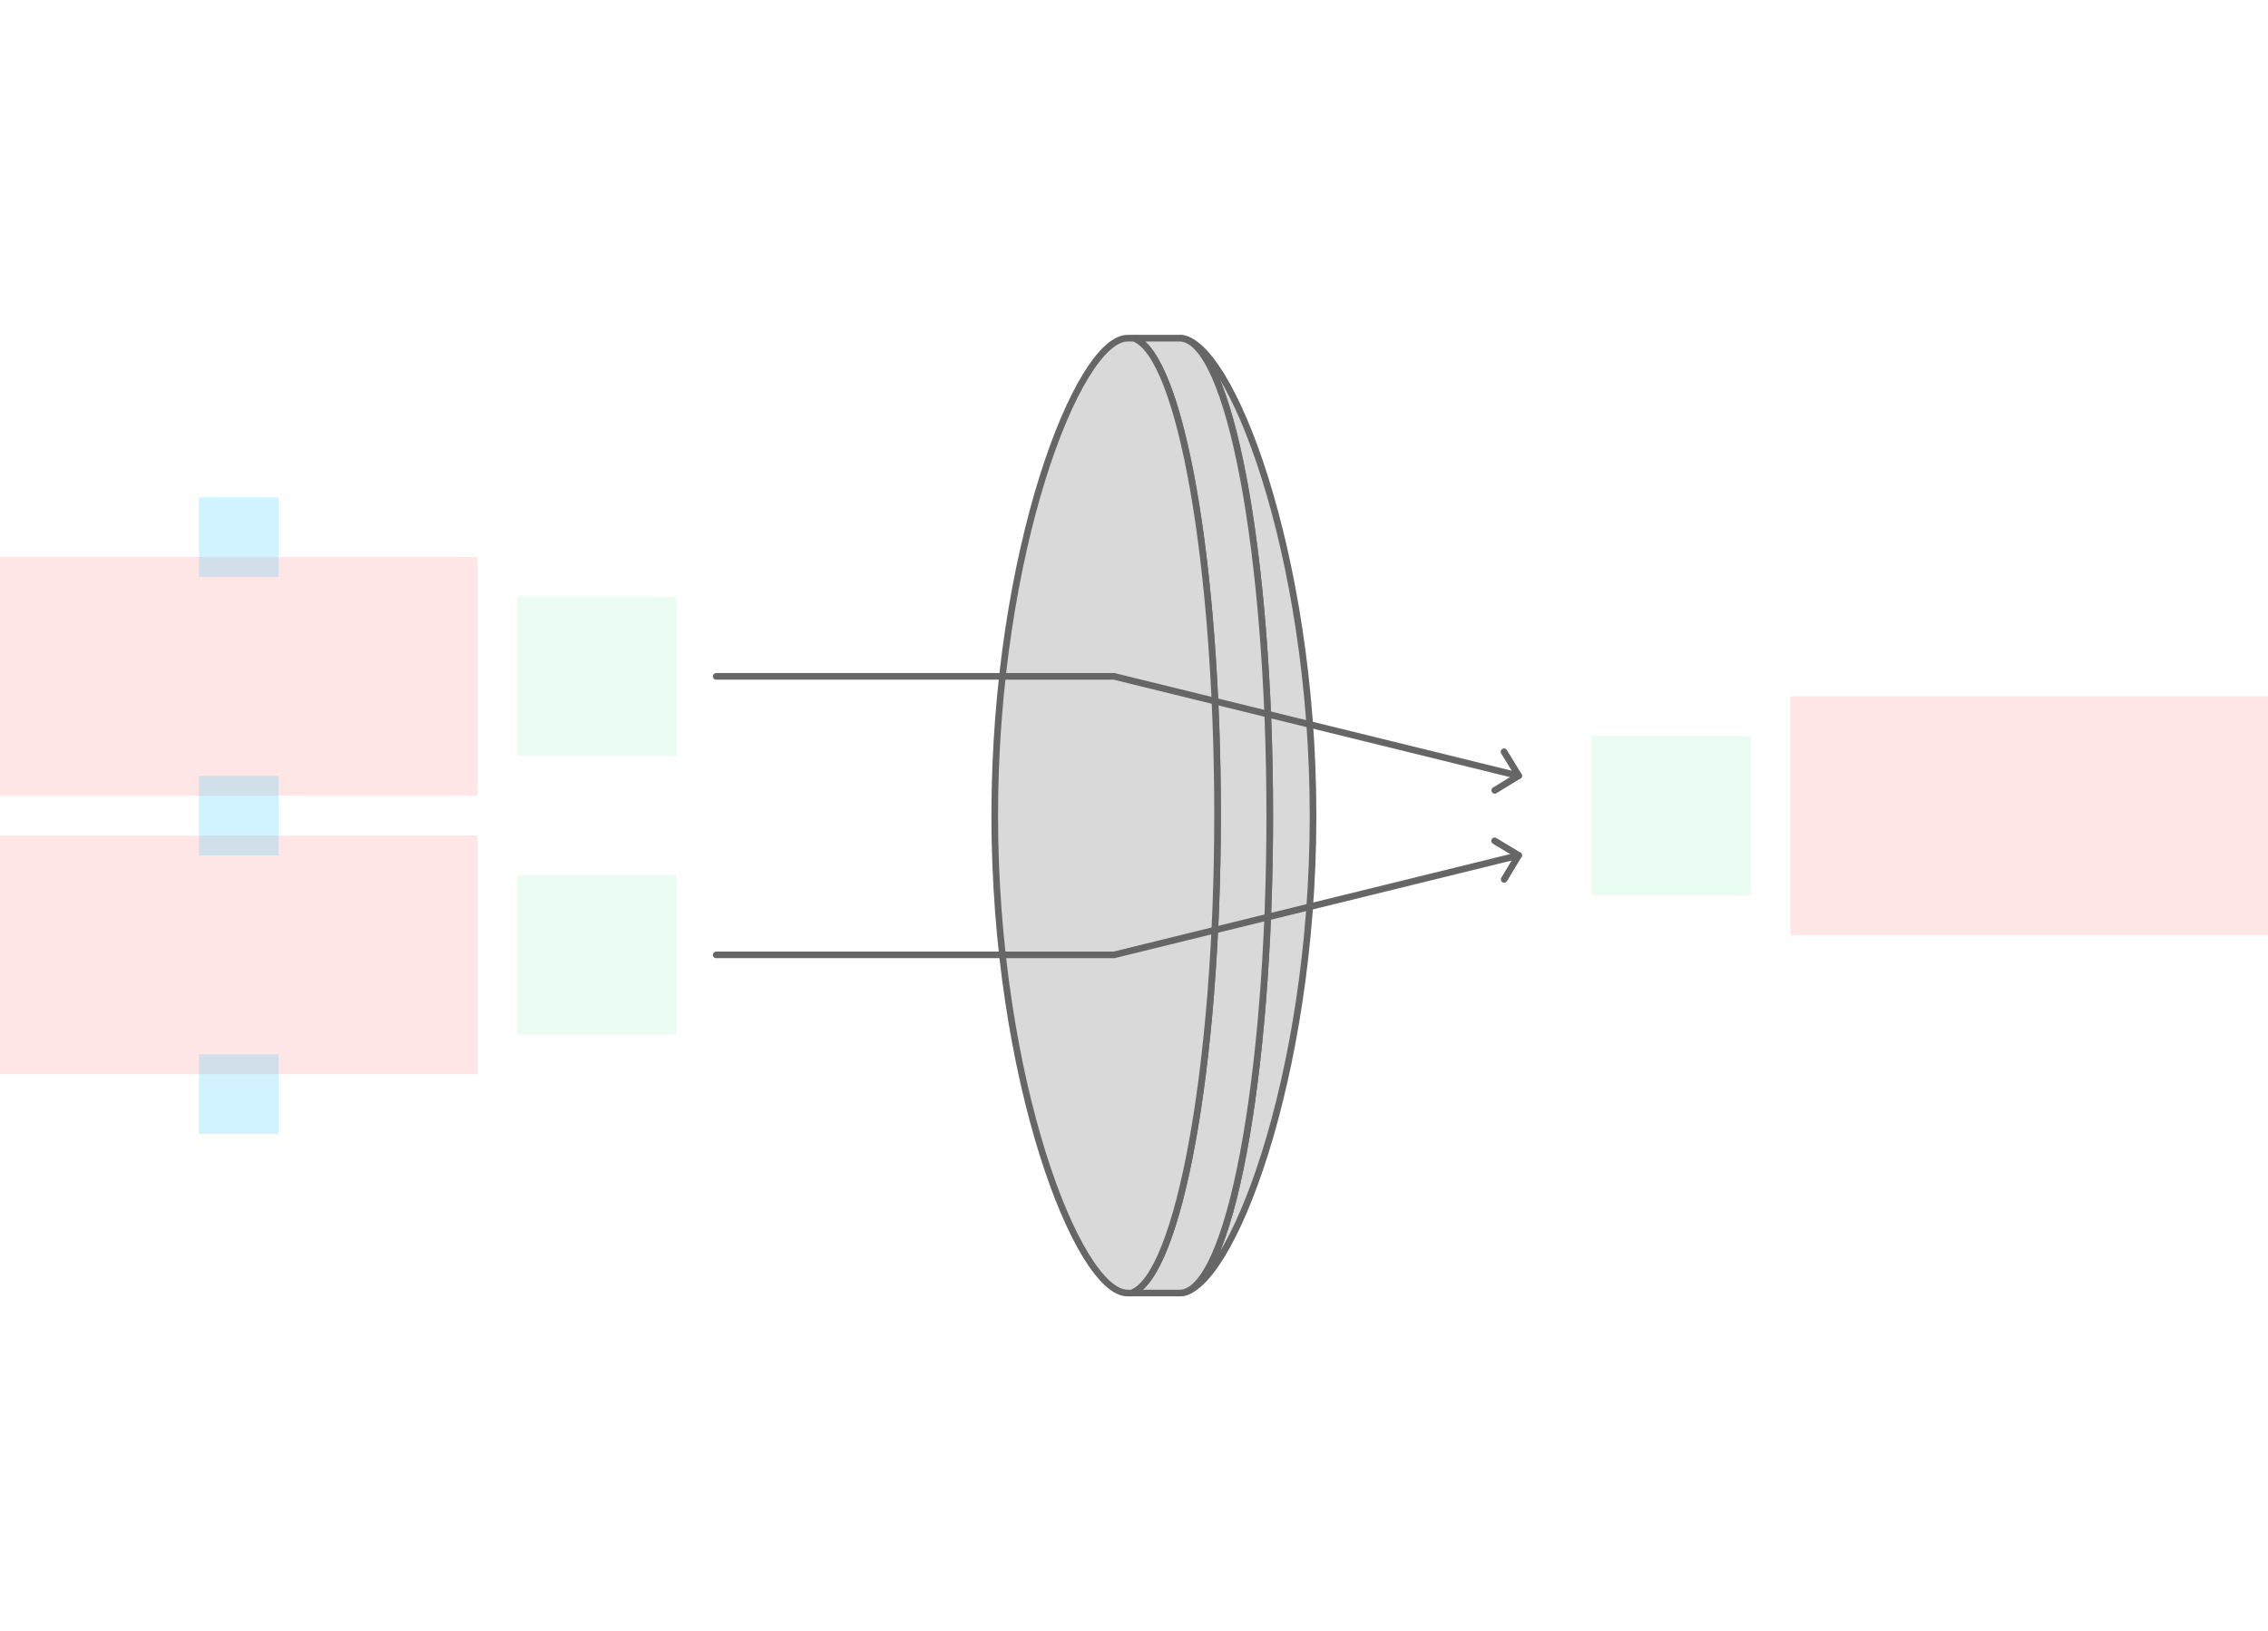 <svg width="684" height="492" viewBox="0 0 684 492" fill="none" xmlns="http://www.w3.org/2000/svg">
<g id="lens--family--2">
<g id="lines">
<g id="g-0">
<g id="cu">
<path id="Vector" d="M355.767 390C370.755 390 396 325.529 396 246C396 166.471 370.755 102 355.767 102C370.775 102.008 382.942 166.667 382.942 246C382.942 325.333 370.775 389.992 355.767 390Z" fill="#D9D9D9" stroke="#666666" stroke-width="2"/>
<path id="Vector_2" d="M355.766 390C370.775 389.992 382.941 325.333 382.941 246C382.941 166.667 370.775 102.008 355.766 102H341.957C356.061 107.166 367.199 169.854 367.199 246C367.199 322.146 355.383 384.834 341.279 390H355.766Z" fill="#D9D9D9" stroke="#666666" stroke-width="2"/>
<path id="Vector_3" d="M367.2 246C367.2 322.146 355.383 384.834 341.28 390H340.062C325.073 390 300 325.529 300 246C300 166.471 325.073 102 340.062 102C340.699 102 341.958 102 341.958 102C356.061 107.166 367.2 169.854 367.2 246Z" fill="#D9D9D9" stroke="#666666" stroke-width="2"/>
</g>
</g>
<g id="g-2">
<g id="cu_2">
<path id="line-2" d="M458 258L336 288H216" stroke="#666666" stroke-width="2" stroke-linecap="round"/>
<path id="arrowhead" d="M450.747 253.617L457.999 257.982L453.633 265.234" stroke="#666666" stroke-width="2" stroke-linecap="round" stroke-linejoin="round"/>
</g>
</g>
<g id="g-1">
<g id="cu_3">
<path id="line-1" d="M458 234L336 204H216" stroke="#666666" stroke-width="2" stroke-linecap="round"/>
<path id="arrowhead_2" d="M453.595 226.743L458.016 233.961L450.798 238.382" stroke="#666666" stroke-width="2" stroke-linecap="round" stroke-linejoin="round"/>
</g>
</g>
</g>
<path id="ic-cc-end" d="M480 222L528 222L528 270L480 270L480 222Z" fill="#33DE7B" fill-opacity="0.1"/>
<path id="ic-cc-2" d="M156 264L204 264L204 312L156 312L156 264Z" fill="#33DE7B" fill-opacity="0.1"/>
<path id="ic-cc-1" d="M156 180L204 180L204 228L156 228L156 180Z" fill="#33DE7B" fill-opacity="0.1"/>
<path id="tx-lc-end" d="M540 210H684V282H540V210Z" fill="#FF0000" fill-opacity="0.1"/>
<path id="tx-rc-2" d="M0 252H144V324H0V252Z" fill="#FF0000" fill-opacity="0.1"/>
<path id="tx-rc-1" d="M0 168H144V240H0V168Z" fill="#FF0000" fill-opacity="0.1"/>
<rect id="bt-cc-add-1" x="60" y="150" width="24" height="24" fill="#1AC6FF" fill-opacity="0.2"/>
<rect id="bt-cc-add-2" x="60" y="234" width="24" height="24" fill="#1AC6FF" fill-opacity="0.2"/>
<rect id="bt-cc-add-3" x="60" y="318" width="24" height="24" fill="#1AC6FF" fill-opacity="0.2"/>
</g>
</svg>
